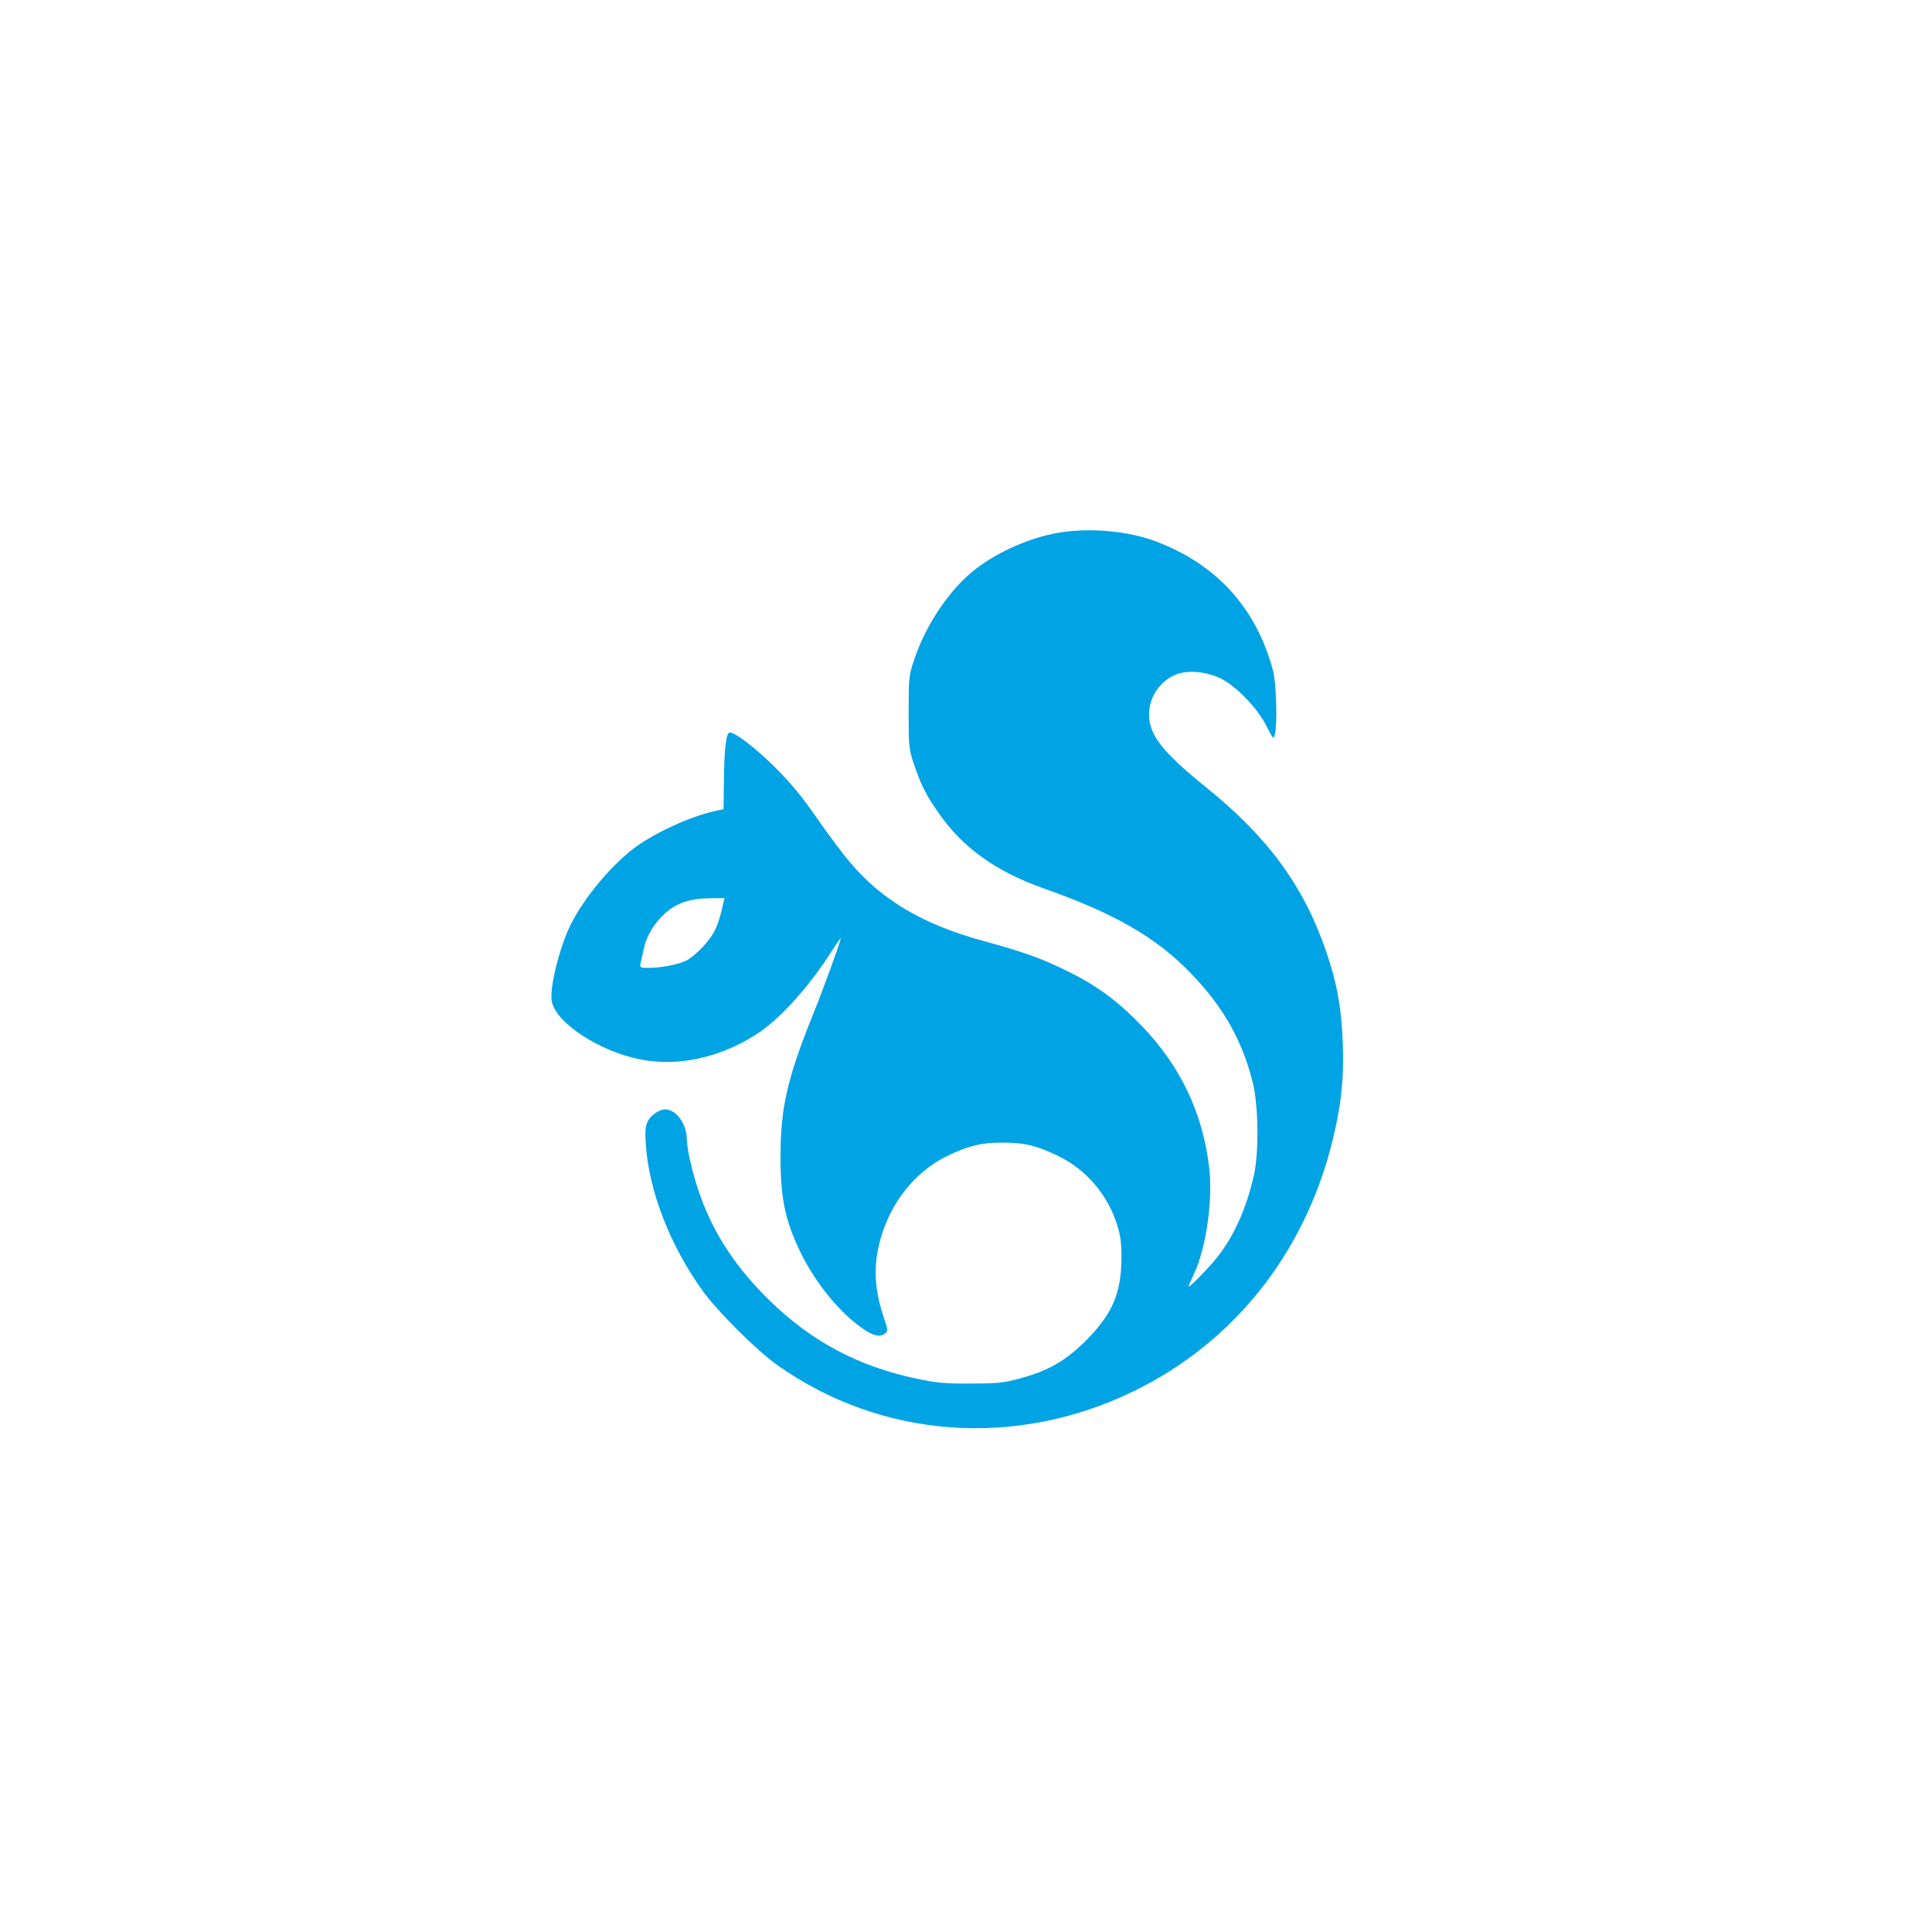 <?xml version="1.0" standalone="no"?>
<!DOCTYPE svg PUBLIC "-//W3C//DTD SVG 20010904//EN"
 "http://www.w3.org/TR/2001/REC-SVG-20010904/DTD/svg10.dtd">
<svg version="1.0" xmlns="http://www.w3.org/2000/svg"
 width="1024pt" height="1024pt" viewBox="0 0 1024 1024"
 preserveAspectRatio="xMidYMid meet">

<g transform="translate(0,1024) scale(0.1,-0.1)"
fill="#00a3e4" stroke="none">
<path d="M5603 7415 c-147 -26 -311 -99 -428 -188 -138 -105 -268 -296 -331
-487 -27 -81 -28 -94 -28 -275 0 -182 1 -194 28 -275 36 -108 65 -166 133
-262 127 -182 302 -307 553 -396 380 -134 601 -262 784 -453 172 -178 272
-358 327 -581 29 -119 32 -370 5 -486 -38 -172 -103 -318 -190 -430 -44 -57
-156 -172 -156 -160 0 3 14 35 30 70 62 132 98 383 80 550 -33 295 -151 546
-360 762 -124 129 -238 213 -385 285 -140 70 -238 105 -447 162 -326 89 -542
216 -715 421 -39 46 -117 151 -174 233 -73 106 -136 183 -214 261 -105 106
-226 199 -249 191 -18 -6 -27 -85 -29 -249 l-2 -157 -47 -10 c-121 -26 -305
-109 -413 -186 -124 -88 -277 -269 -349 -413 -61 -122 -116 -345 -101 -412 25
-115 257 -265 473 -306 196 -37 411 8 605 130 123 76 283 252 404 443 26 40
48 72 49 70 4 -4 -89 -261 -146 -402 -138 -342 -174 -499 -173 -760 0 -225 27
-345 114 -519 79 -156 206 -309 321 -387 59 -41 93 -48 120 -26 15 11 15 18
-7 82 -46 134 -55 251 -30 370 46 218 184 401 369 490 114 54 177 69 291 69
113 0 177 -15 290 -69 151 -72 267 -207 317 -370 17 -53 22 -94 22 -170 -1
-190 -48 -300 -189 -441 -107 -107 -201 -161 -353 -201 -85 -23 -117 -26 -257
-26 -136 -1 -179 3 -288 26 -308 65 -556 197 -779 415 -175 171 -292 348 -365
550 -40 111 -72 248 -73 307 -1 80 -57 155 -115 155 -30 0 -75 -30 -91 -62
-13 -26 -16 -50 -11 -123 17 -248 125 -530 300 -775 77 -108 287 -317 395
-394 551 -391 1264 -444 1888 -141 547 265 930 759 1068 1377 38 170 49 292
43 468 -6 184 -31 321 -88 487 -118 345 -307 604 -634 868 -234 189 -305 279
-305 390 1 92 60 178 146 211 61 23 153 15 228 -19 83 -38 201 -159 249 -256
35 -69 37 -71 44 -44 14 53 8 274 -10 340 -88 328 -296 559 -614 681 -152 59
-363 77 -530 47z m-1769 -1962 c-28 -125 -48 -166 -112 -235 -26 -28 -63 -58
-82 -68 -43 -22 -135 -40 -202 -40 -45 0 -48 2 -43 23 3 12 9 44 15 70 13 63
42 118 86 167 70 77 145 108 267 109 l77 1 -6 -27z"/>
</g>
</svg>
